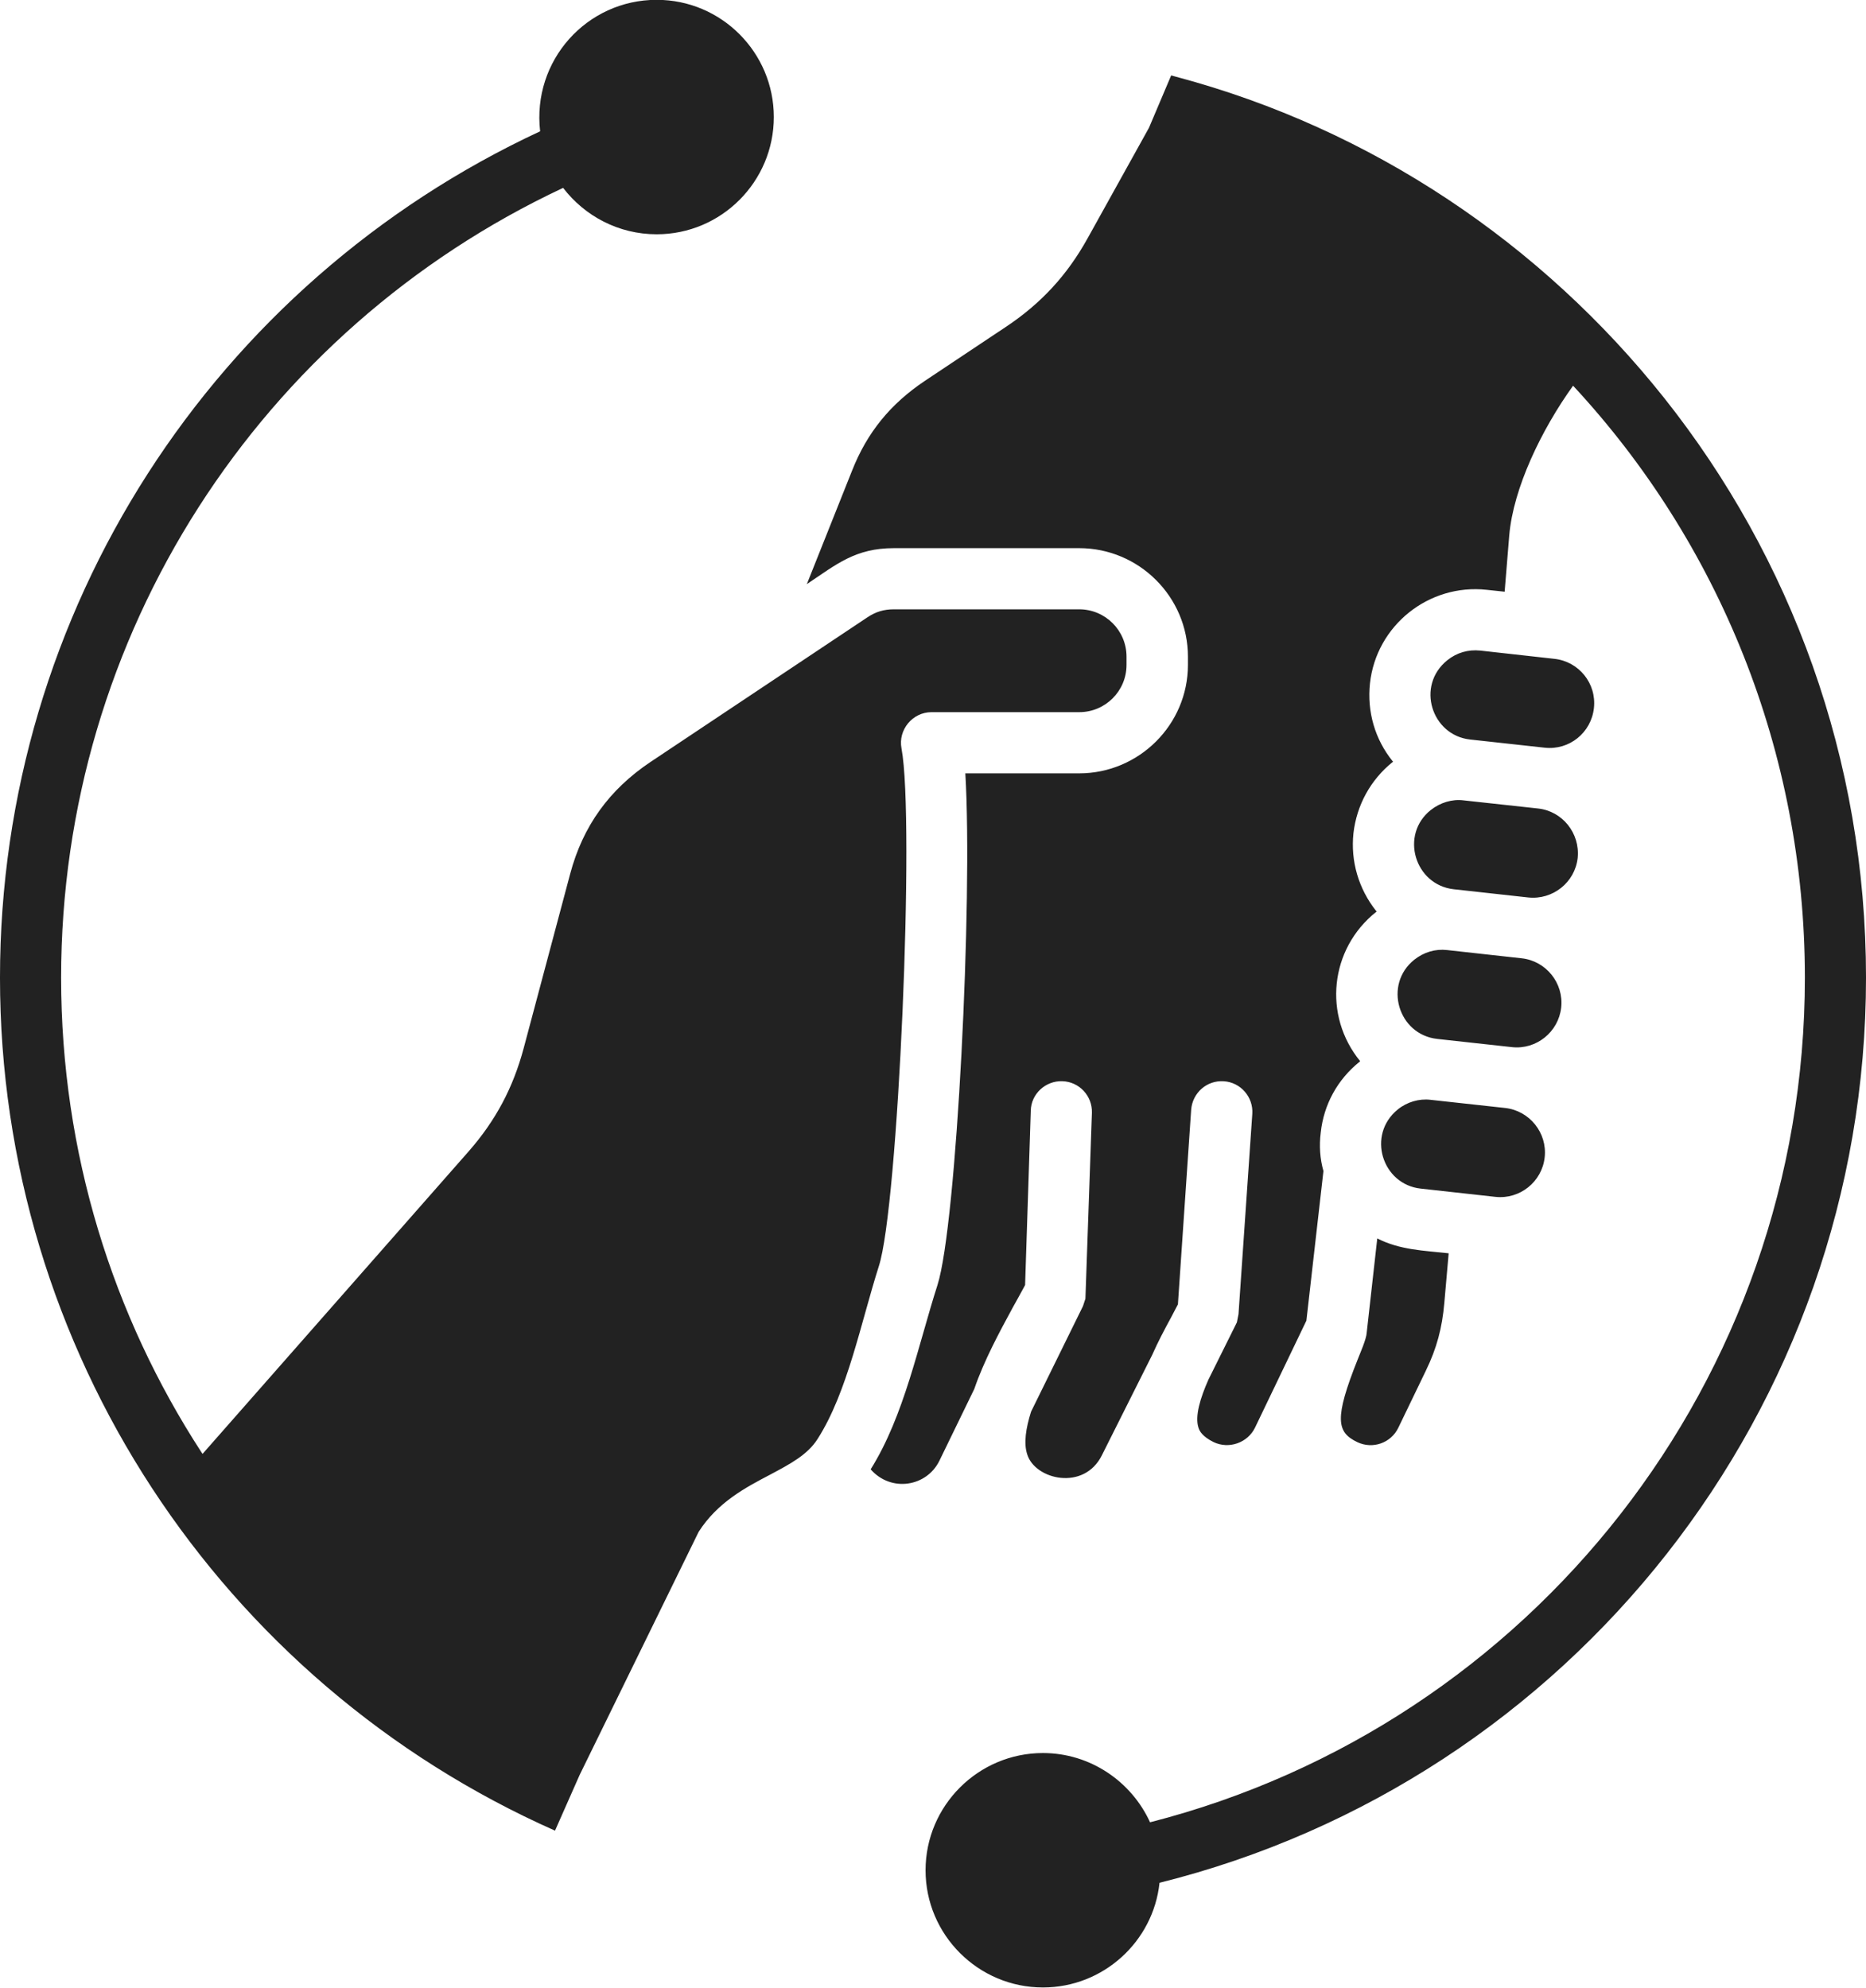 <?xml version="1.0" encoding="UTF-8" standalone="no"?><svg xmlns="http://www.w3.org/2000/svg" xmlns:xlink="http://www.w3.org/1999/xlink" fill="#222222" height="460.7" preserveAspectRatio="xMidYMid meet" version="1" viewBox="33.8 19.7 432.4 460.7" width="432.4" zoomAndPan="magnify"><g id="change1_1"><path clip-rule="evenodd" d="M363.037,295.19l17.299,1.912c5.641,0.614,10.78-3.479,11.407-9.163c0.627-5.685-3.51-10.805-9.151-11.438 l-17.299-1.893c-2.632-0.32-5.453,0.495-7.584,2.231C350.439,282.729,354.074,294.231,363.037,295.19L363.037,295.19z M350.502,328.577c-0.063,1.485-1.567,4.845-2.068,6.149c-5.516,13.814-4.889,16.916-0.125,19.217 c3.572,1.717,7.834,0.207,9.527-3.347l6.33-13.118c2.57-5.277,3.823-10.003,4.325-15.838l1.003-11.457 c-5.766-0.639-11.282-0.759-16.546-3.447L350.502,328.577L350.502,328.577z M374.444,191.097l17.299,1.899 c5.703,0.633,10.78-3.479,11.407-9.17c0.644-5.741-3.498-10.809-9.151-11.426l-17.173-1.912c-2.821-0.288-5.453,0.476-7.646,2.238 C361.846,178.63,365.544,190.113,374.444,191.097L374.444,191.097z M366.86,260.498l17.299,1.899 c5.641,0.627,10.78-3.503,11.407-9.169c0.627-5.672-3.51-10.805-9.151-11.42l-17.299-1.912c-2.695-0.307-5.39,0.489-7.584,2.238 C354.325,247.875,357.772,259.508,366.86,260.498L366.86,260.498z M370.683,225.807l17.236,1.899 c5.704,0.608,10.843-3.485,11.47-9.17c0.564-5.766-3.573-10.83-9.151-11.445l-17.299-1.886c-2.632-0.332-5.39,0.501-7.584,2.231 C358.148,213.152,361.595,224.791,370.683,225.807L370.683,225.807z M242.698,193.146c-0.815-4.299,2.57-8.386,6.957-8.386h34.221 c6.08,0,10.968-4.914,10.968-10.956v-1.905c0-6.042-4.889-10.975-10.968-10.975h-42.933c-2.319,0-4.199,0.558-6.142,1.855 l-50.266,33.526c-9.527,6.374-15.669,14.848-18.615,25.948l-10.78,40.432c-2.444,9.126-6.456,16.672-12.661,23.786l-61.736,70.198 l-0.251-0.357c-20.558-31.627-32.529-69.414-32.529-110.016c0-79.444,46.039-150.093,116.327-183.052 c5.014,6.537,12.849,10.755,21.686,10.755c14.98,0,27.139-12.197,27.139-27.176c0-14.967-12.159-27.164-27.139-27.164 c-16.23,0-28.897,14.096-27.013,30.473C83.357,85.323,33.798,161.192,33.798,246.296c0,86.24,51.006,163.258,128.612,197.7 l5.704-12.905l27.578-56.346c4.387-6.857,10.843-10.26,16.547-13.25c4.638-2.469,8.712-4.613,11.031-8.304 c6.894-10.787,10.028-26.963,14.165-39.975C241.946,299.521,245.832,209.749,242.698,193.146L242.698,193.146z M466.202,246.296 c0,100.017-68.451,186.025-163.711,209.784c-1.442,13.626-13.037,24.262-27.014,24.262c-14.979,0-27.201-12.191-27.201-27.164 s12.222-27.17,27.201-27.17c10.969,0,20.495,6.594,24.82,16.051c88.462-22.658,151.739-102.664,151.739-195.763 c0-52.497-20.055-100.957-53.713-137.198c-7.333,10.191-13.852,23.729-14.792,34.685l-1.066,13.062l-4.137-0.439 c-13.475-1.485-25.635,8.311-27.076,21.705c-0.689,6.5,1.128,12.911,5.265,18.032c0,0.031,0.063,0.088,0.125,0.125 c-0.063,0.038-0.125,0.057-0.188,0.094c-5.077,4.112-8.273,9.947-9.025,16.453c-0.689,6.506,1.191,12.899,5.265,18.032 c0.063,0.031,0.063,0.075,0.125,0.113c-0.063,0.038-0.125,0.075-0.125,0.094c-10.78,8.587-12.347,24.055-3.698,34.616 c-0.063,0.044-0.125,0.056-0.125,0.1c-5.139,4.112-8.336,9.947-9.025,16.452c-0.376,3.015-0.188,6.023,0.627,8.894l-3.949,34.672 l-11.908,24.808c-1.692,3.485-6.017,5.058-9.59,3.347c-2.57-1.272-3.259-2.52-3.51-3.335c-0.877-2.682,0.439-6.944,2.319-11.175 l6.581-13.243l0.376-1.912l3.196-46.418c0.251-3.905-2.695-7.289-6.581-7.552c-3.949-0.276-7.27,2.676-7.584,6.587l-3.071,45.121 l-1.692,3.234c-1.441,2.639-2.946,5.497-4.262,8.468l-11.658,23.259c-4.137,8.367-15.481,5.685-17.299-0.163 c-0.878-2.607-0.313-6.13,0.877-9.915l12.034-24.475l0.564-1.717l1.504-43.09c0.125-3.923-2.946-7.195-6.832-7.321 c-3.886-0.15-7.271,2.933-7.333,6.838l-1.316,40.414c-0.877,1.586-1.817,3.384-2.883,5.246c-3.134,5.785-6.643,12.272-8.9,18.853 l-8.085,16.634c-2.946,5.992-11.156,7.377-15.92,1.974c7.772-12.385,11.031-28.837,15.481-42.708 c4.45-13.945,8.211-89.27,6.456-118.603h26.387c13.851,0,25.196-11.288,25.196-25.139v-1.905c0-13.87-11.344-25.152-25.196-25.152 h-42.933c-8.962,0-13.287,3.735-20.182,8.342l10.467-26.268c3.51-8.925,8.963-15.55,16.923-20.871l18.678-12.448 c8.21-5.459,14.227-11.984,18.991-20.564l14.227-25.628l5.14-12.134l1.128,0.314c45.378,12.078,84.801,38.778,113.193,74.547 C448.778,148.934,466.202,195.578,466.202,246.296z" fill-rule="evenodd"/></g></svg>